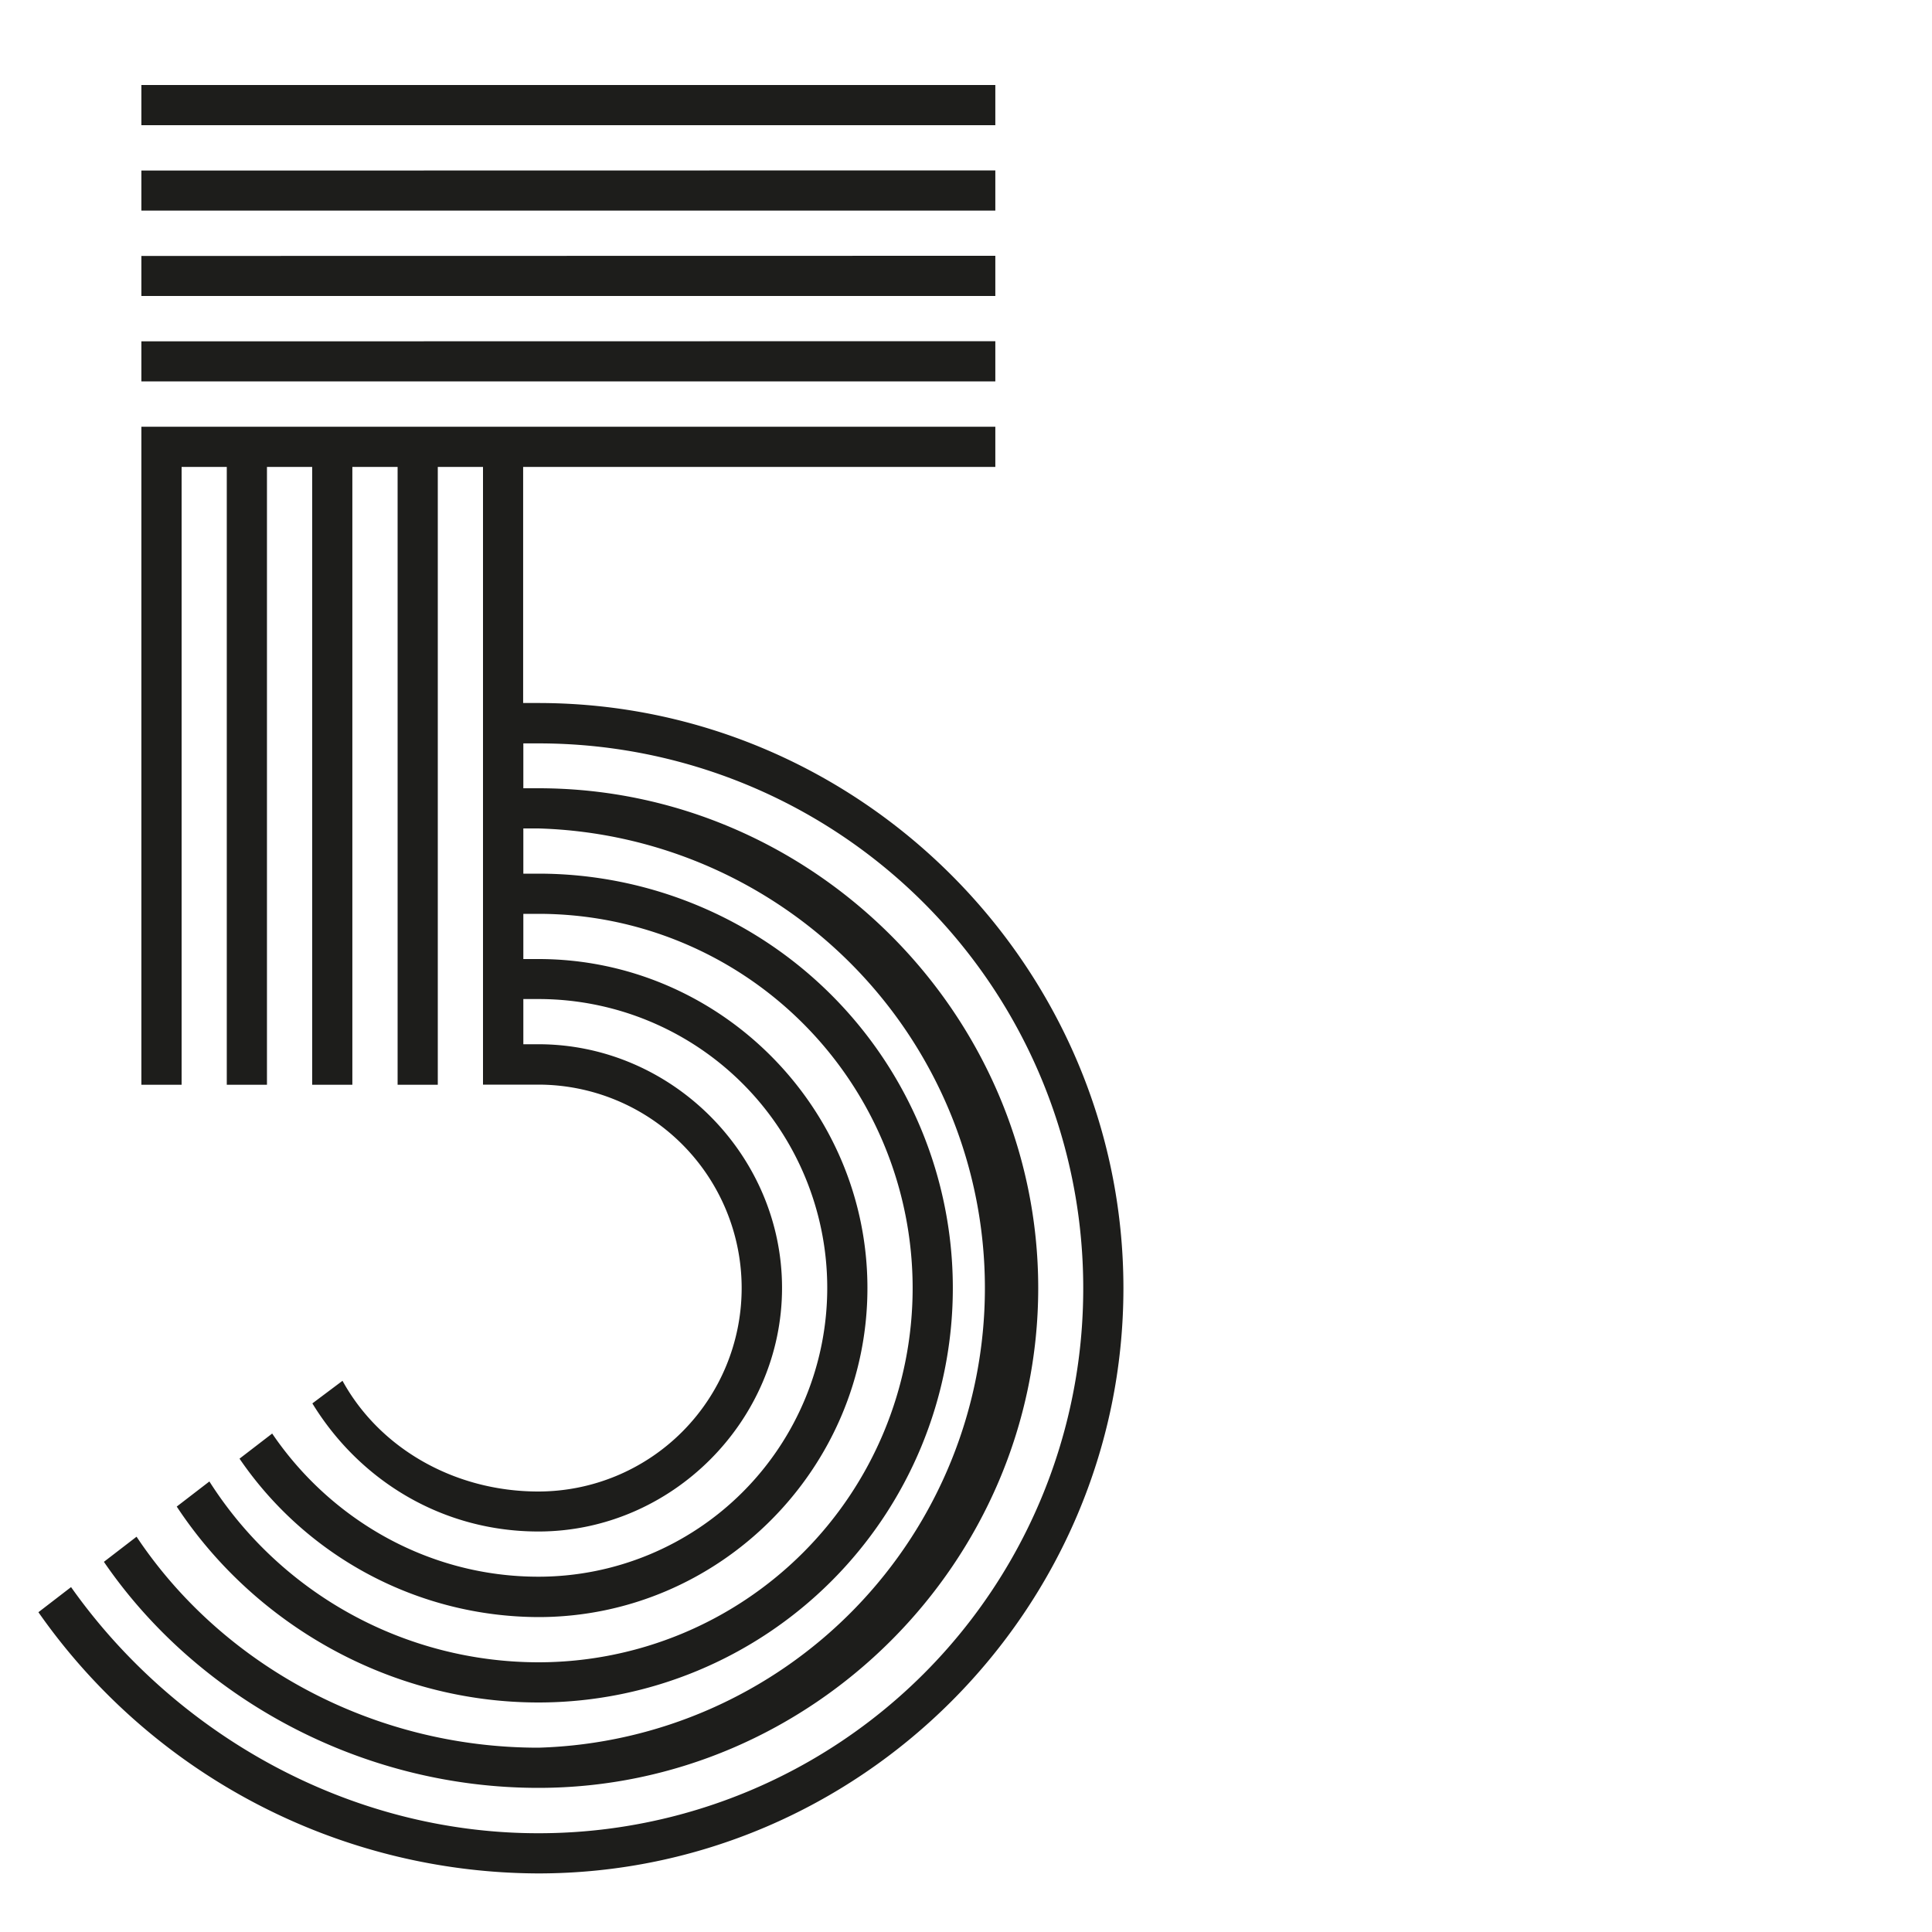 <?xml version="1.0" encoding="utf-8"?>
<svg xmlns="http://www.w3.org/2000/svg" id="Ebene_1" data-name="Ebene 1" viewBox="0 0 500 500">
  <defs>
    <style>.cls-1{isolation:isolate;}.cls-2{fill:#1d1d1b;}</style>
  </defs>
  <g class="cls-1">
    <path class="cls-2" d="M280.34,333.39a140.92,140.92,0,0,0-141-141h-3.9V204h3.9c70.85,0,129.35,58.5,129.35,129.35s-58.5,129.35-129.35,129.35c-46.15,0-88.4-23.4-112.45-58.5l8.45-6.5c22.1,33.15,61.1,54.6,104,54.6a119,119,0,0,0,0-237.9h-3.9v11.7h3.9a107.25,107.25,0,0,1,0,214.5c-38.35,0-73.45-20.15-93.6-50.7l8.45-6.5a101,101,0,0,0,85.15,46.8,96.85,96.85,0,0,0,0-193.7h-3.9v11.7h3.9c46.8,0,85.15,38.35,85.15,85.15s-38.35,85.15-85.15,85.15a94,94,0,0,1-77.35-41l8.45-6.5c15,22.1,40.3,37.05,68.9,37.05a74.75,74.75,0,0,0,0-149.5h-3.9v11.7h3.9c34.45,0,63.05,28.6,63.05,63.05s-28.6,63.05-63.05,63.05c-24.7,0-46.15-13-58.5-33.15l7.8-5.85C98.34,375,117.84,386,139.29,386a52.65,52.65,0,0,0,0-105.3H125V120.84h-11.7v159.9h-10.4V120.84H91.19v159.9H80.79V120.84H69.09v159.9H58.69V120.84H47v159.9H36.59V110.44h221v10.4H135.39v61.1h3.9c83.2,0,151.45,68.25,151.45,151.45S222.49,484.84,139.29,484.84A158.46,158.46,0,0,1,9.94,417.24l8.45-6.5c26.65,37.7,71.5,63.7,120.9,63.7A140.92,140.92,0,0,0,280.34,333.39ZM257.59,22v10.4h-221V22Zm0,22.1v10.4h-221V44.14Zm0,22.1v10.4h-221V66.24Zm0,22.1v10.4h-221V88.34Z"/>
  </g>
</svg>